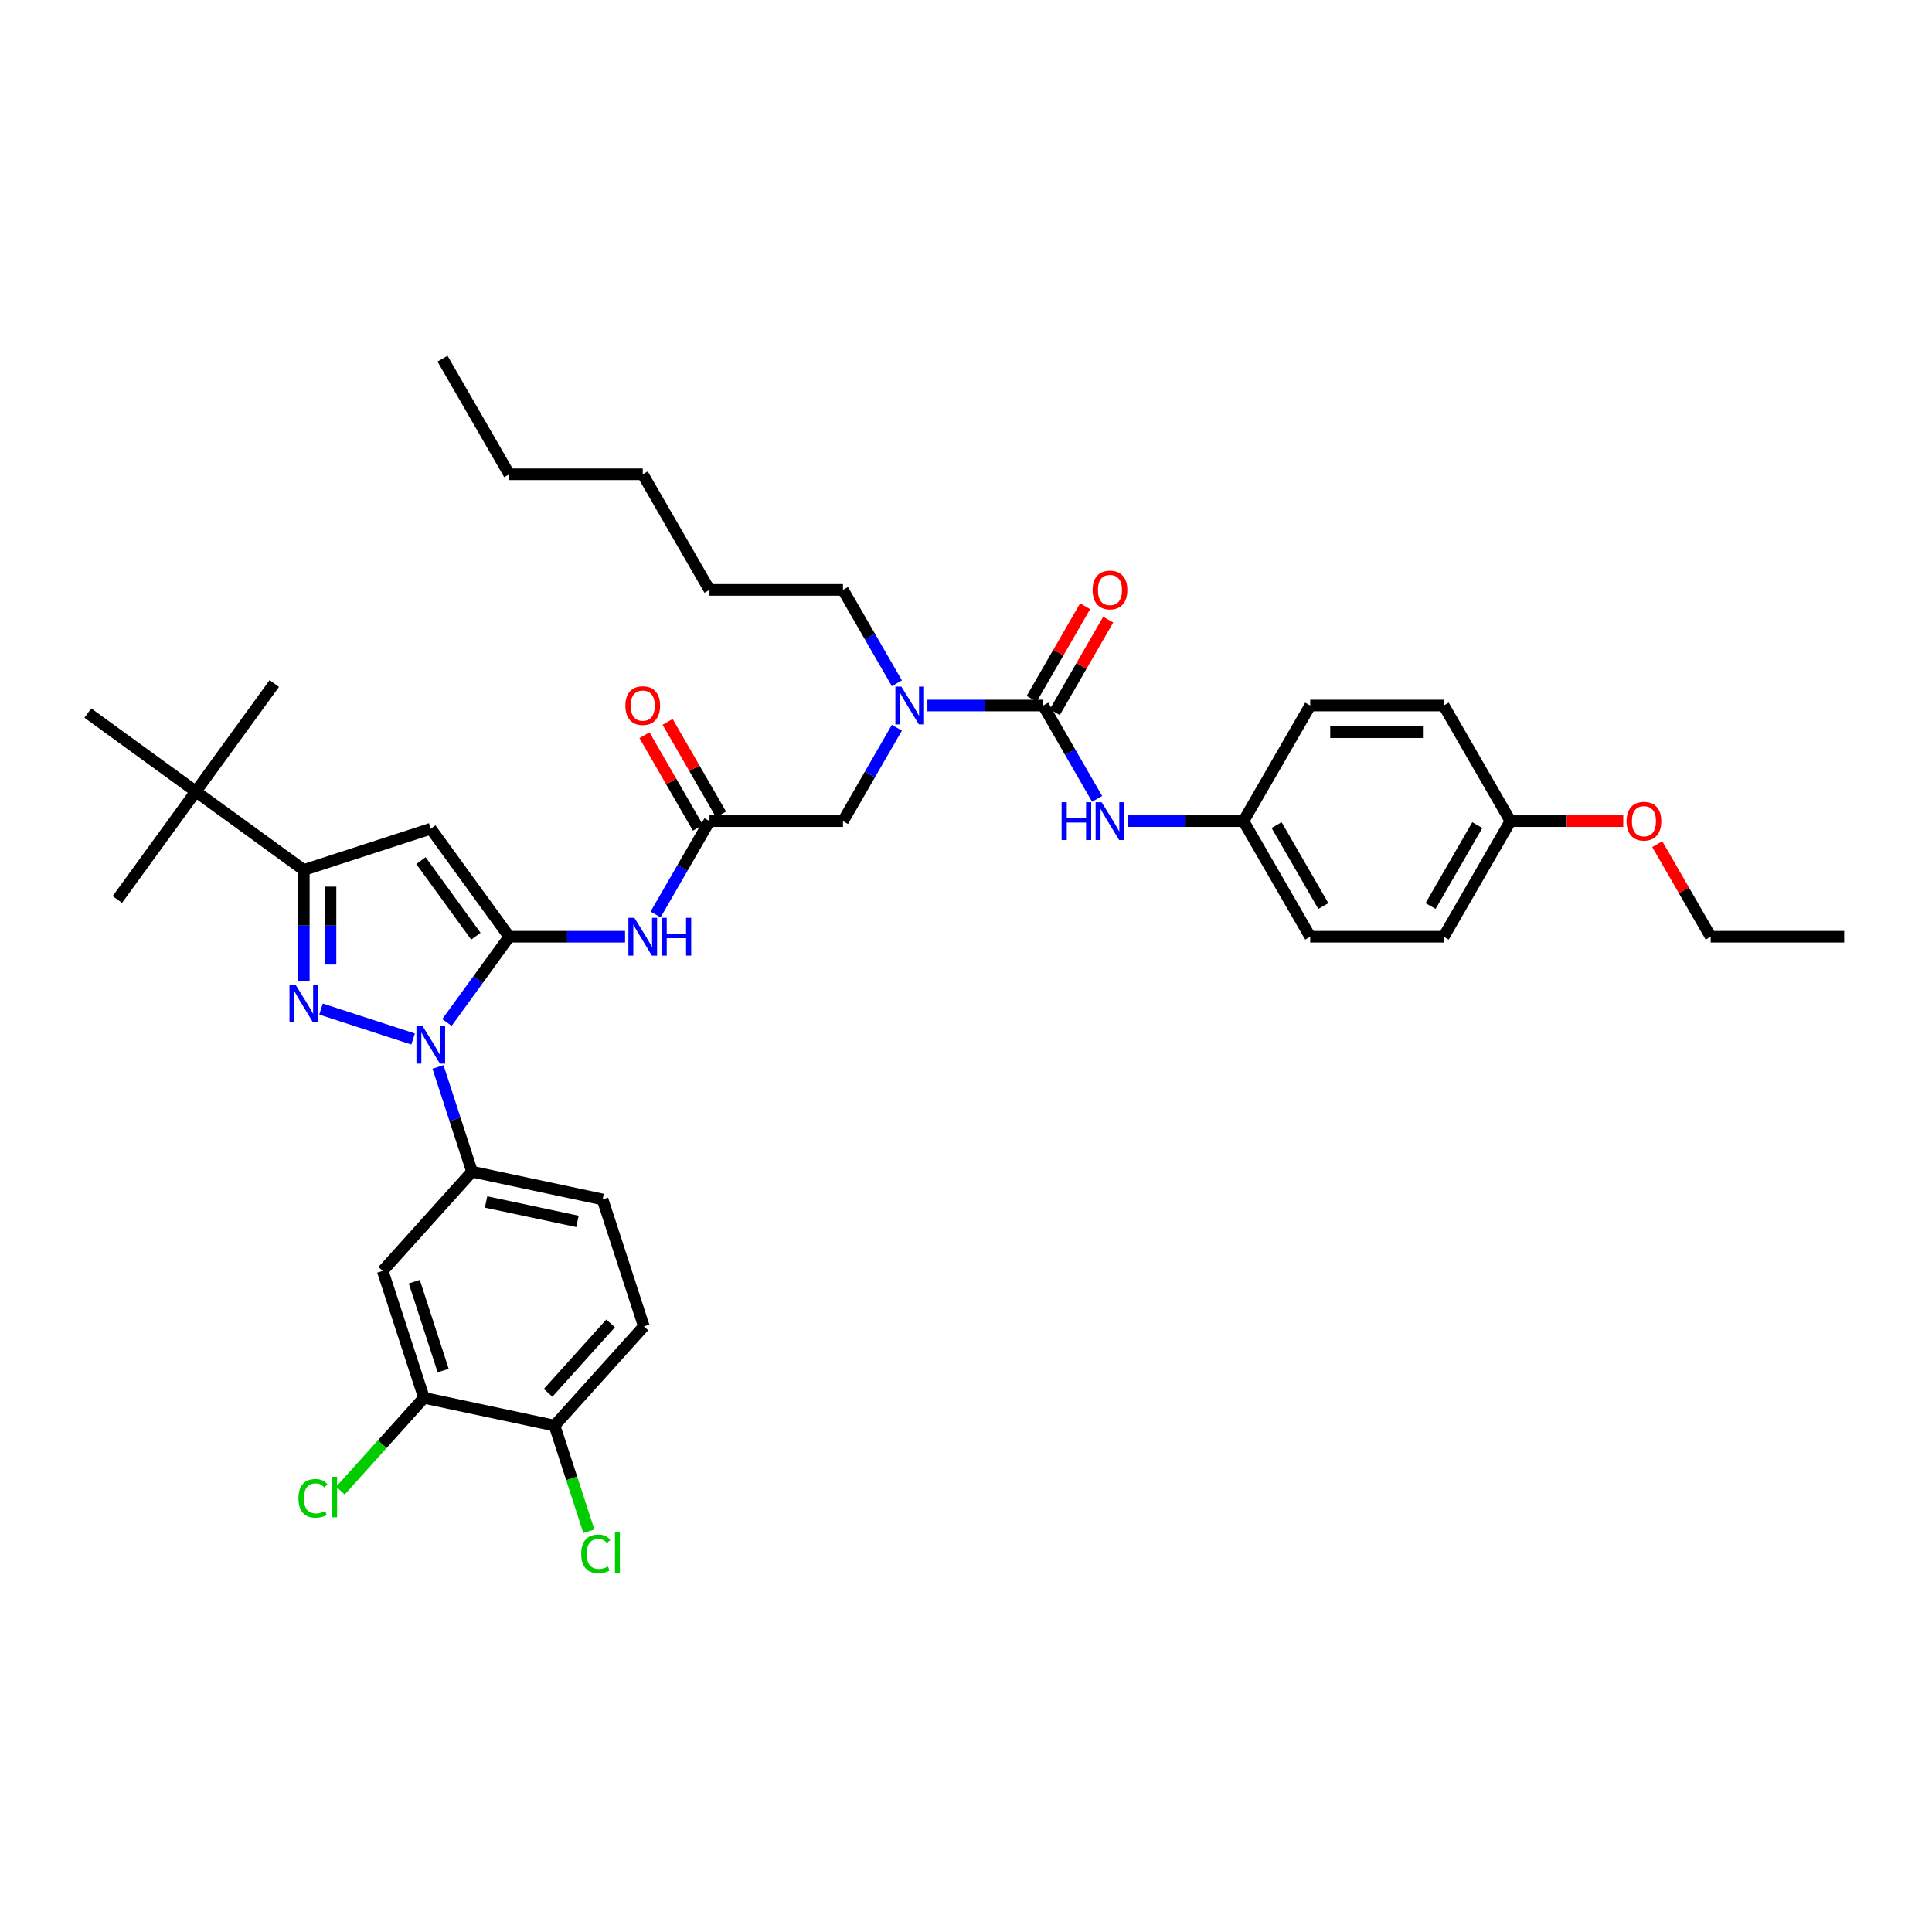 <?xml version='1.0' encoding='iso-8859-1'?>
<svg version='1.1' baseProfile='full'
              xmlns='http://www.w3.org/2000/svg'
                      xmlns:rdkit='http://www.rdkit.org/xml'
                      xmlns:xlink='http://www.w3.org/1999/xlink'
                  xml:space='preserve'
width='1000px' height='1000px' viewBox='0 0 1000 1000'>
<!-- END OF HEADER -->
<rect style='opacity:1.0;fill:#FFFFFF;stroke:none' width='1000' height='1000' x='0' y='0'> </rect>
<path class='bond-0' d='M 643.612,425.011 L 678.16,365.172' style='fill:none;fill-rule:evenodd;stroke:#000000;stroke-width:6px;stroke-linecap:butt;stroke-linejoin:miter;stroke-opacity:1' />
<path class='bond-1' d='M 643.612,425.011 L 678.16,484.85' style='fill:none;fill-rule:evenodd;stroke:#000000;stroke-width:6px;stroke-linecap:butt;stroke-linejoin:miter;stroke-opacity:1' />
<path class='bond-1' d='M 660.762,427.077 L 684.946,468.965' style='fill:none;fill-rule:evenodd;stroke:#000000;stroke-width:6px;stroke-linecap:butt;stroke-linejoin:miter;stroke-opacity:1' />
<path class='bond-2' d='M 643.612,425.011 L 613.638,425.011' style='fill:none;fill-rule:evenodd;stroke:#000000;stroke-width:6px;stroke-linecap:butt;stroke-linejoin:miter;stroke-opacity:1' />
<path class='bond-2' d='M 613.638,425.011 L 583.664,425.011' style='fill:none;fill-rule:evenodd;stroke:#0000FF;stroke-width:6px;stroke-linecap:butt;stroke-linejoin:miter;stroke-opacity:1' />
<path class='bond-3' d='M 323.531,484.85 L 293.557,484.85' style='fill:none;fill-rule:evenodd;stroke:#0000FF;stroke-width:6px;stroke-linecap:butt;stroke-linejoin:miter;stroke-opacity:1' />
<path class='bond-3' d='M 293.557,484.85 L 263.583,484.85' style='fill:none;fill-rule:evenodd;stroke:#000000;stroke-width:6px;stroke-linecap:butt;stroke-linejoin:miter;stroke-opacity:1' />
<path class='bond-4' d='M 339.325,473.339 L 353.276,449.175' style='fill:none;fill-rule:evenodd;stroke:#0000FF;stroke-width:6px;stroke-linecap:butt;stroke-linejoin:miter;stroke-opacity:1' />
<path class='bond-4' d='M 353.276,449.175 L 367.227,425.011' style='fill:none;fill-rule:evenodd;stroke:#000000;stroke-width:6px;stroke-linecap:butt;stroke-linejoin:miter;stroke-opacity:1' />
<path class='bond-5' d='M 367.227,425.011 L 436.324,425.011' style='fill:none;fill-rule:evenodd;stroke:#000000;stroke-width:6px;stroke-linecap:butt;stroke-linejoin:miter;stroke-opacity:1' />
<path class='bond-6' d='M 373.211,421.556 L 359.38,397.6' style='fill:none;fill-rule:evenodd;stroke:#000000;stroke-width:6px;stroke-linecap:butt;stroke-linejoin:miter;stroke-opacity:1' />
<path class='bond-6' d='M 359.38,397.6 L 345.549,373.643' style='fill:none;fill-rule:evenodd;stroke:#FF0000;stroke-width:6px;stroke-linecap:butt;stroke-linejoin:miter;stroke-opacity:1' />
<path class='bond-6' d='M 361.243,428.466 L 347.412,404.509' style='fill:none;fill-rule:evenodd;stroke:#000000;stroke-width:6px;stroke-linecap:butt;stroke-linejoin:miter;stroke-opacity:1' />
<path class='bond-6' d='M 347.412,404.509 L 333.581,380.553' style='fill:none;fill-rule:evenodd;stroke:#FF0000;stroke-width:6px;stroke-linecap:butt;stroke-linejoin:miter;stroke-opacity:1' />
<path class='bond-7' d='M 436.324,425.011 L 450.275,400.847' style='fill:none;fill-rule:evenodd;stroke:#000000;stroke-width:6px;stroke-linecap:butt;stroke-linejoin:miter;stroke-opacity:1' />
<path class='bond-7' d='M 450.275,400.847 L 464.226,376.683' style='fill:none;fill-rule:evenodd;stroke:#0000FF;stroke-width:6px;stroke-linecap:butt;stroke-linejoin:miter;stroke-opacity:1' />
<path class='bond-8' d='M 480.02,365.172 L 509.994,365.172' style='fill:none;fill-rule:evenodd;stroke:#0000FF;stroke-width:6px;stroke-linecap:butt;stroke-linejoin:miter;stroke-opacity:1' />
<path class='bond-8' d='M 509.994,365.172 L 539.968,365.172' style='fill:none;fill-rule:evenodd;stroke:#000000;stroke-width:6px;stroke-linecap:butt;stroke-linejoin:miter;stroke-opacity:1' />
<path class='bond-9' d='M 464.226,353.66 L 450.275,329.497' style='fill:none;fill-rule:evenodd;stroke:#0000FF;stroke-width:6px;stroke-linecap:butt;stroke-linejoin:miter;stroke-opacity:1' />
<path class='bond-9' d='M 450.275,329.497 L 436.324,305.333' style='fill:none;fill-rule:evenodd;stroke:#000000;stroke-width:6px;stroke-linecap:butt;stroke-linejoin:miter;stroke-opacity:1' />
<path class='bond-10' d='M 539.968,365.172 L 553.919,389.336' style='fill:none;fill-rule:evenodd;stroke:#000000;stroke-width:6px;stroke-linecap:butt;stroke-linejoin:miter;stroke-opacity:1' />
<path class='bond-10' d='M 553.919,389.336 L 567.87,413.5' style='fill:none;fill-rule:evenodd;stroke:#0000FF;stroke-width:6px;stroke-linecap:butt;stroke-linejoin:miter;stroke-opacity:1' />
<path class='bond-11' d='M 545.952,368.627 L 559.783,344.67' style='fill:none;fill-rule:evenodd;stroke:#000000;stroke-width:6px;stroke-linecap:butt;stroke-linejoin:miter;stroke-opacity:1' />
<path class='bond-11' d='M 559.783,344.67 L 573.614,320.714' style='fill:none;fill-rule:evenodd;stroke:#FF0000;stroke-width:6px;stroke-linecap:butt;stroke-linejoin:miter;stroke-opacity:1' />
<path class='bond-11' d='M 533.984,361.717 L 547.815,337.76' style='fill:none;fill-rule:evenodd;stroke:#000000;stroke-width:6px;stroke-linecap:butt;stroke-linejoin:miter;stroke-opacity:1' />
<path class='bond-11' d='M 547.815,337.76 L 561.647,313.804' style='fill:none;fill-rule:evenodd;stroke:#FF0000;stroke-width:6px;stroke-linecap:butt;stroke-linejoin:miter;stroke-opacity:1' />
<path class='bond-12' d='M 781.805,425.011 L 747.257,484.85' style='fill:none;fill-rule:evenodd;stroke:#000000;stroke-width:6px;stroke-linecap:butt;stroke-linejoin:miter;stroke-opacity:1' />
<path class='bond-12' d='M 764.655,427.077 L 740.471,468.965' style='fill:none;fill-rule:evenodd;stroke:#000000;stroke-width:6px;stroke-linecap:butt;stroke-linejoin:miter;stroke-opacity:1' />
<path class='bond-13' d='M 781.805,425.011 L 810.998,425.011' style='fill:none;fill-rule:evenodd;stroke:#000000;stroke-width:6px;stroke-linecap:butt;stroke-linejoin:miter;stroke-opacity:1' />
<path class='bond-13' d='M 810.998,425.011 L 840.191,425.011' style='fill:none;fill-rule:evenodd;stroke:#FF0000;stroke-width:6px;stroke-linecap:butt;stroke-linejoin:miter;stroke-opacity:1' />
<path class='bond-14' d='M 781.805,425.011 L 747.257,365.172' style='fill:none;fill-rule:evenodd;stroke:#000000;stroke-width:6px;stroke-linecap:butt;stroke-linejoin:miter;stroke-opacity:1' />
<path class='bond-15' d='M 678.16,365.172 L 747.257,365.172' style='fill:none;fill-rule:evenodd;stroke:#000000;stroke-width:6px;stroke-linecap:butt;stroke-linejoin:miter;stroke-opacity:1' />
<path class='bond-15' d='M 688.525,378.991 L 736.892,378.991' style='fill:none;fill-rule:evenodd;stroke:#000000;stroke-width:6px;stroke-linecap:butt;stroke-linejoin:miter;stroke-opacity:1' />
<path class='bond-16' d='M 226.709,552.262 L 235.515,579.363' style='fill:none;fill-rule:evenodd;stroke:#0000FF;stroke-width:6px;stroke-linecap:butt;stroke-linejoin:miter;stroke-opacity:1' />
<path class='bond-16' d='M 235.515,579.363 L 244.321,606.465' style='fill:none;fill-rule:evenodd;stroke:#000000;stroke-width:6px;stroke-linecap:butt;stroke-linejoin:miter;stroke-opacity:1' />
<path class='bond-17' d='M 231.333,529.239 L 247.458,507.044' style='fill:none;fill-rule:evenodd;stroke:#0000FF;stroke-width:6px;stroke-linecap:butt;stroke-linejoin:miter;stroke-opacity:1' />
<path class='bond-17' d='M 247.458,507.044 L 263.583,484.85' style='fill:none;fill-rule:evenodd;stroke:#000000;stroke-width:6px;stroke-linecap:butt;stroke-linejoin:miter;stroke-opacity:1' />
<path class='bond-18' d='M 213.821,537.778 L 166.163,522.293' style='fill:none;fill-rule:evenodd;stroke:#0000FF;stroke-width:6px;stroke-linecap:butt;stroke-linejoin:miter;stroke-opacity:1' />
<path class='bond-19' d='M 263.583,484.85 L 222.969,428.95' style='fill:none;fill-rule:evenodd;stroke:#000000;stroke-width:6px;stroke-linecap:butt;stroke-linejoin:miter;stroke-opacity:1' />
<path class='bond-19' d='M 246.311,484.588 L 217.881,445.458' style='fill:none;fill-rule:evenodd;stroke:#000000;stroke-width:6px;stroke-linecap:butt;stroke-linejoin:miter;stroke-opacity:1' />
<path class='bond-20' d='M 222.969,428.95 L 157.255,450.302' style='fill:none;fill-rule:evenodd;stroke:#000000;stroke-width:6px;stroke-linecap:butt;stroke-linejoin:miter;stroke-opacity:1' />
<path class='bond-21' d='M 157.255,450.302 L 157.255,479.094' style='fill:none;fill-rule:evenodd;stroke:#000000;stroke-width:6px;stroke-linecap:butt;stroke-linejoin:miter;stroke-opacity:1' />
<path class='bond-21' d='M 157.255,479.094 L 157.255,507.887' style='fill:none;fill-rule:evenodd;stroke:#0000FF;stroke-width:6px;stroke-linecap:butt;stroke-linejoin:miter;stroke-opacity:1' />
<path class='bond-21' d='M 171.074,458.94 L 171.074,479.094' style='fill:none;fill-rule:evenodd;stroke:#000000;stroke-width:6px;stroke-linecap:butt;stroke-linejoin:miter;stroke-opacity:1' />
<path class='bond-21' d='M 171.074,479.094 L 171.074,499.249' style='fill:none;fill-rule:evenodd;stroke:#0000FF;stroke-width:6px;stroke-linecap:butt;stroke-linejoin:miter;stroke-opacity:1' />
<path class='bond-22' d='M 157.255,450.302 L 101.355,409.688' style='fill:none;fill-rule:evenodd;stroke:#000000;stroke-width:6px;stroke-linecap:butt;stroke-linejoin:miter;stroke-opacity:1' />
<path class='bond-23' d='M 436.324,305.333 L 367.227,305.333' style='fill:none;fill-rule:evenodd;stroke:#000000;stroke-width:6px;stroke-linecap:butt;stroke-linejoin:miter;stroke-opacity:1' />
<path class='bond-24' d='M 367.227,305.333 L 332.679,245.494' style='fill:none;fill-rule:evenodd;stroke:#000000;stroke-width:6px;stroke-linecap:butt;stroke-linejoin:miter;stroke-opacity:1' />
<path class='bond-25' d='M 263.583,245.494 L 332.679,245.494' style='fill:none;fill-rule:evenodd;stroke:#000000;stroke-width:6px;stroke-linecap:butt;stroke-linejoin:miter;stroke-opacity:1' />
<path class='bond-26' d='M 263.583,245.494 L 229.035,185.655' style='fill:none;fill-rule:evenodd;stroke:#000000;stroke-width:6px;stroke-linecap:butt;stroke-linejoin:miter;stroke-opacity:1' />
<path class='bond-27' d='M 219.439,723.528 L 198.087,657.813' style='fill:none;fill-rule:evenodd;stroke:#000000;stroke-width:6px;stroke-linecap:butt;stroke-linejoin:miter;stroke-opacity:1' />
<path class='bond-27' d='M 229.379,709.4 L 214.432,663.4' style='fill:none;fill-rule:evenodd;stroke:#000000;stroke-width:6px;stroke-linecap:butt;stroke-linejoin:miter;stroke-opacity:1' />
<path class='bond-28' d='M 219.439,723.528 L 287.025,737.893' style='fill:none;fill-rule:evenodd;stroke:#000000;stroke-width:6px;stroke-linecap:butt;stroke-linejoin:miter;stroke-opacity:1' />
<path class='bond-29' d='M 219.439,723.528 L 197.821,747.537' style='fill:none;fill-rule:evenodd;stroke:#000000;stroke-width:6px;stroke-linecap:butt;stroke-linejoin:miter;stroke-opacity:1' />
<path class='bond-29' d='M 197.821,747.537 L 176.203,771.546' style='fill:none;fill-rule:evenodd;stroke:#00CC00;stroke-width:6px;stroke-linecap:butt;stroke-linejoin:miter;stroke-opacity:1' />
<path class='bond-30' d='M 198.087,657.813 L 244.321,606.465' style='fill:none;fill-rule:evenodd;stroke:#000000;stroke-width:6px;stroke-linecap:butt;stroke-linejoin:miter;stroke-opacity:1' />
<path class='bond-31' d='M 101.355,409.688 L 60.741,465.588' style='fill:none;fill-rule:evenodd;stroke:#000000;stroke-width:6px;stroke-linecap:butt;stroke-linejoin:miter;stroke-opacity:1' />
<path class='bond-32' d='M 101.355,409.688 L 141.968,353.788' style='fill:none;fill-rule:evenodd;stroke:#000000;stroke-width:6px;stroke-linecap:butt;stroke-linejoin:miter;stroke-opacity:1' />
<path class='bond-33' d='M 101.355,409.688 L 45.455,369.074' style='fill:none;fill-rule:evenodd;stroke:#000000;stroke-width:6px;stroke-linecap:butt;stroke-linejoin:miter;stroke-opacity:1' />
<path class='bond-34' d='M 287.025,737.893 L 333.259,686.545' style='fill:none;fill-rule:evenodd;stroke:#000000;stroke-width:6px;stroke-linecap:butt;stroke-linejoin:miter;stroke-opacity:1' />
<path class='bond-34' d='M 283.69,720.944 L 316.054,685' style='fill:none;fill-rule:evenodd;stroke:#000000;stroke-width:6px;stroke-linecap:butt;stroke-linejoin:miter;stroke-opacity:1' />
<path class='bond-35' d='M 287.025,737.893 L 295.909,765.237' style='fill:none;fill-rule:evenodd;stroke:#000000;stroke-width:6px;stroke-linecap:butt;stroke-linejoin:miter;stroke-opacity:1' />
<path class='bond-35' d='M 295.909,765.237 L 304.794,792.58' style='fill:none;fill-rule:evenodd;stroke:#00CC00;stroke-width:6px;stroke-linecap:butt;stroke-linejoin:miter;stroke-opacity:1' />
<path class='bond-36' d='M 244.321,606.465 L 311.907,620.831' style='fill:none;fill-rule:evenodd;stroke:#000000;stroke-width:6px;stroke-linecap:butt;stroke-linejoin:miter;stroke-opacity:1' />
<path class='bond-36' d='M 251.586,622.137 L 298.896,632.193' style='fill:none;fill-rule:evenodd;stroke:#000000;stroke-width:6px;stroke-linecap:butt;stroke-linejoin:miter;stroke-opacity:1' />
<path class='bond-37' d='M 333.259,686.545 L 311.907,620.831' style='fill:none;fill-rule:evenodd;stroke:#000000;stroke-width:6px;stroke-linecap:butt;stroke-linejoin:miter;stroke-opacity:1' />
<path class='bond-38' d='M 678.16,484.85 L 747.257,484.85' style='fill:none;fill-rule:evenodd;stroke:#000000;stroke-width:6px;stroke-linecap:butt;stroke-linejoin:miter;stroke-opacity:1' />
<path class='bond-39' d='M 857.787,436.937 L 871.618,460.894' style='fill:none;fill-rule:evenodd;stroke:#FF0000;stroke-width:6px;stroke-linecap:butt;stroke-linejoin:miter;stroke-opacity:1' />
<path class='bond-39' d='M 871.618,460.894 L 885.449,484.85' style='fill:none;fill-rule:evenodd;stroke:#000000;stroke-width:6px;stroke-linecap:butt;stroke-linejoin:miter;stroke-opacity:1' />
<path class='bond-40' d='M 885.449,484.85 L 954.545,484.85' style='fill:none;fill-rule:evenodd;stroke:#000000;stroke-width:6px;stroke-linecap:butt;stroke-linejoin:miter;stroke-opacity:1' />
<path  class='atom-1' d='M 328.354 475.066
L 334.766 485.43
Q 335.402 486.453, 336.424 488.305
Q 337.447 490.157, 337.502 490.267
L 337.502 475.066
L 340.1 475.066
L 340.1 494.634
L 337.419 494.634
L 330.537 483.302
Q 329.736 481.976, 328.879 480.456
Q 328.05 478.935, 327.801 478.466
L 327.801 494.634
L 325.258 494.634
L 325.258 475.066
L 328.354 475.066
' fill='#0000FF'/>
<path  class='atom-1' d='M 342.449 475.066
L 345.103 475.066
L 345.103 483.385
L 355.108 483.385
L 355.108 475.066
L 357.761 475.066
L 357.761 494.634
L 355.108 494.634
L 355.108 485.596
L 345.103 485.596
L 345.103 494.634
L 342.449 494.634
L 342.449 475.066
' fill='#0000FF'/>
<path  class='atom-4' d='M 466.546 355.388
L 472.958 365.752
Q 473.594 366.775, 474.617 368.627
Q 475.639 370.478, 475.695 370.589
L 475.695 355.388
L 478.293 355.388
L 478.293 374.956
L 475.612 374.956
L 468.73 363.624
Q 467.928 362.297, 467.071 360.777
Q 466.242 359.257, 465.993 358.787
L 465.993 374.956
L 463.451 374.956
L 463.451 355.388
L 466.546 355.388
' fill='#0000FF'/>
<path  class='atom-5' d='M 323.697 365.227
Q 323.697 360.529, 326.018 357.903
Q 328.34 355.277, 332.679 355.277
Q 337.018 355.277, 339.34 357.903
Q 341.662 360.529, 341.662 365.227
Q 341.662 369.981, 339.312 372.69
Q 336.963 375.37, 332.679 375.37
Q 328.368 375.37, 326.018 372.69
Q 323.697 370.009, 323.697 365.227
M 332.679 373.159
Q 335.664 373.159, 337.267 371.169
Q 338.898 369.152, 338.898 365.227
Q 338.898 361.385, 337.267 359.451
Q 335.664 357.488, 332.679 357.488
Q 329.694 357.488, 328.063 359.423
Q 326.46 361.358, 326.46 365.227
Q 326.46 369.179, 328.063 371.169
Q 329.694 373.159, 332.679 373.159
' fill='#FF0000'/>
<path  class='atom-7' d='M 549.489 415.227
L 552.143 415.227
L 552.143 423.546
L 562.148 423.546
L 562.148 415.227
L 564.801 415.227
L 564.801 434.795
L 562.148 434.795
L 562.148 425.757
L 552.143 425.757
L 552.143 434.795
L 549.489 434.795
L 549.489 415.227
' fill='#0000FF'/>
<path  class='atom-7' d='M 570.191 415.227
L 576.603 425.591
Q 577.238 426.614, 578.261 428.466
Q 579.284 430.318, 579.339 430.428
L 579.339 415.227
L 581.937 415.227
L 581.937 434.795
L 579.256 434.795
L 572.374 423.463
Q 571.573 422.137, 570.716 420.616
Q 569.887 419.096, 569.638 418.626
L 569.638 434.795
L 567.095 434.795
L 567.095 415.227
L 570.191 415.227
' fill='#0000FF'/>
<path  class='atom-8' d='M 565.534 305.388
Q 565.534 300.689, 567.855 298.064
Q 570.177 295.438, 574.516 295.438
Q 578.855 295.438, 581.177 298.064
Q 583.499 300.689, 583.499 305.388
Q 583.499 310.142, 581.149 312.85
Q 578.8 315.531, 574.516 315.531
Q 570.204 315.531, 567.855 312.85
Q 565.534 310.169, 565.534 305.388
M 574.516 313.32
Q 577.501 313.32, 579.104 311.33
Q 580.735 309.313, 580.735 305.388
Q 580.735 301.546, 579.104 299.612
Q 577.501 297.649, 574.516 297.649
Q 571.531 297.649, 569.9 299.584
Q 568.297 301.519, 568.297 305.388
Q 568.297 309.34, 569.9 311.33
Q 571.531 313.32, 574.516 313.32
' fill='#FF0000'/>
<path  class='atom-11' d='M 218.644 530.966
L 225.056 541.331
Q 225.691 542.353, 226.714 544.205
Q 227.737 546.057, 227.792 546.167
L 227.792 530.966
L 230.39 530.966
L 230.39 550.534
L 227.709 550.534
L 220.827 539.202
Q 220.026 537.876, 219.169 536.356
Q 218.34 534.835, 218.091 534.366
L 218.091 550.534
L 215.548 550.534
L 215.548 530.966
L 218.644 530.966
' fill='#0000FF'/>
<path  class='atom-15' d='M 152.929 509.614
L 159.341 519.979
Q 159.977 521.001, 161 522.853
Q 162.022 524.705, 162.078 524.815
L 162.078 509.614
L 164.676 509.614
L 164.676 529.182
L 161.995 529.182
L 155.113 517.85
Q 154.311 516.524, 153.454 515.004
Q 152.625 513.484, 152.376 513.014
L 152.376 529.182
L 149.834 529.182
L 149.834 509.614
L 152.929 509.614
' fill='#0000FF'/>
<path  class='atom-30' d='M 154.465 775.553
Q 154.465 770.689, 156.732 768.146
Q 159.026 765.576, 163.365 765.576
Q 167.4 765.576, 169.556 768.423
L 167.732 769.915
Q 166.156 767.842, 163.365 767.842
Q 160.407 767.842, 158.832 769.832
Q 157.284 771.794, 157.284 775.553
Q 157.284 779.423, 158.887 781.413
Q 160.518 783.403, 163.669 783.403
Q 165.825 783.403, 168.34 782.104
L 169.114 784.176
Q 168.091 784.84, 166.543 785.227
Q 164.995 785.614, 163.282 785.614
Q 159.026 785.614, 156.732 783.016
Q 154.465 780.418, 154.465 775.553
' fill='#00CC00'/>
<path  class='atom-30' d='M 171.933 764.387
L 174.475 764.387
L 174.475 785.365
L 171.933 785.365
L 171.933 764.387
' fill='#00CC00'/>
<path  class='atom-31' d='M 300.831 804.285
Q 300.831 799.421, 303.098 796.878
Q 305.392 794.308, 309.731 794.308
Q 313.766 794.308, 315.922 797.154
L 314.098 798.647
Q 312.523 796.574, 309.731 796.574
Q 306.774 796.574, 305.198 798.564
Q 303.651 800.526, 303.651 804.285
Q 303.651 808.154, 305.254 810.144
Q 306.884 812.134, 310.035 812.134
Q 312.191 812.134, 314.706 810.835
L 315.48 812.908
Q 314.457 813.572, 312.909 813.959
Q 311.362 814.345, 309.648 814.345
Q 305.392 814.345, 303.098 811.747
Q 300.831 809.149, 300.831 804.285
' fill='#00CC00'/>
<path  class='atom-31' d='M 318.299 793.119
L 320.842 793.119
L 320.842 814.097
L 318.299 814.097
L 318.299 793.119
' fill='#00CC00'/>
<path  class='atom-36' d='M 841.919 425.066
Q 841.919 420.368, 844.24 417.742
Q 846.562 415.116, 850.901 415.116
Q 855.24 415.116, 857.562 417.742
Q 859.884 420.368, 859.884 425.066
Q 859.884 429.82, 857.534 432.529
Q 855.185 435.21, 850.901 435.21
Q 846.589 435.21, 844.24 432.529
Q 841.919 429.848, 841.919 425.066
M 850.901 432.999
Q 853.886 432.999, 855.489 431.009
Q 857.12 428.991, 857.12 425.066
Q 857.12 421.224, 855.489 419.29
Q 853.886 417.327, 850.901 417.327
Q 847.916 417.327, 846.285 419.262
Q 844.682 421.197, 844.682 425.066
Q 844.682 429.019, 846.285 431.009
Q 847.916 432.999, 850.901 432.999
' fill='#FF0000'/>
</svg>

